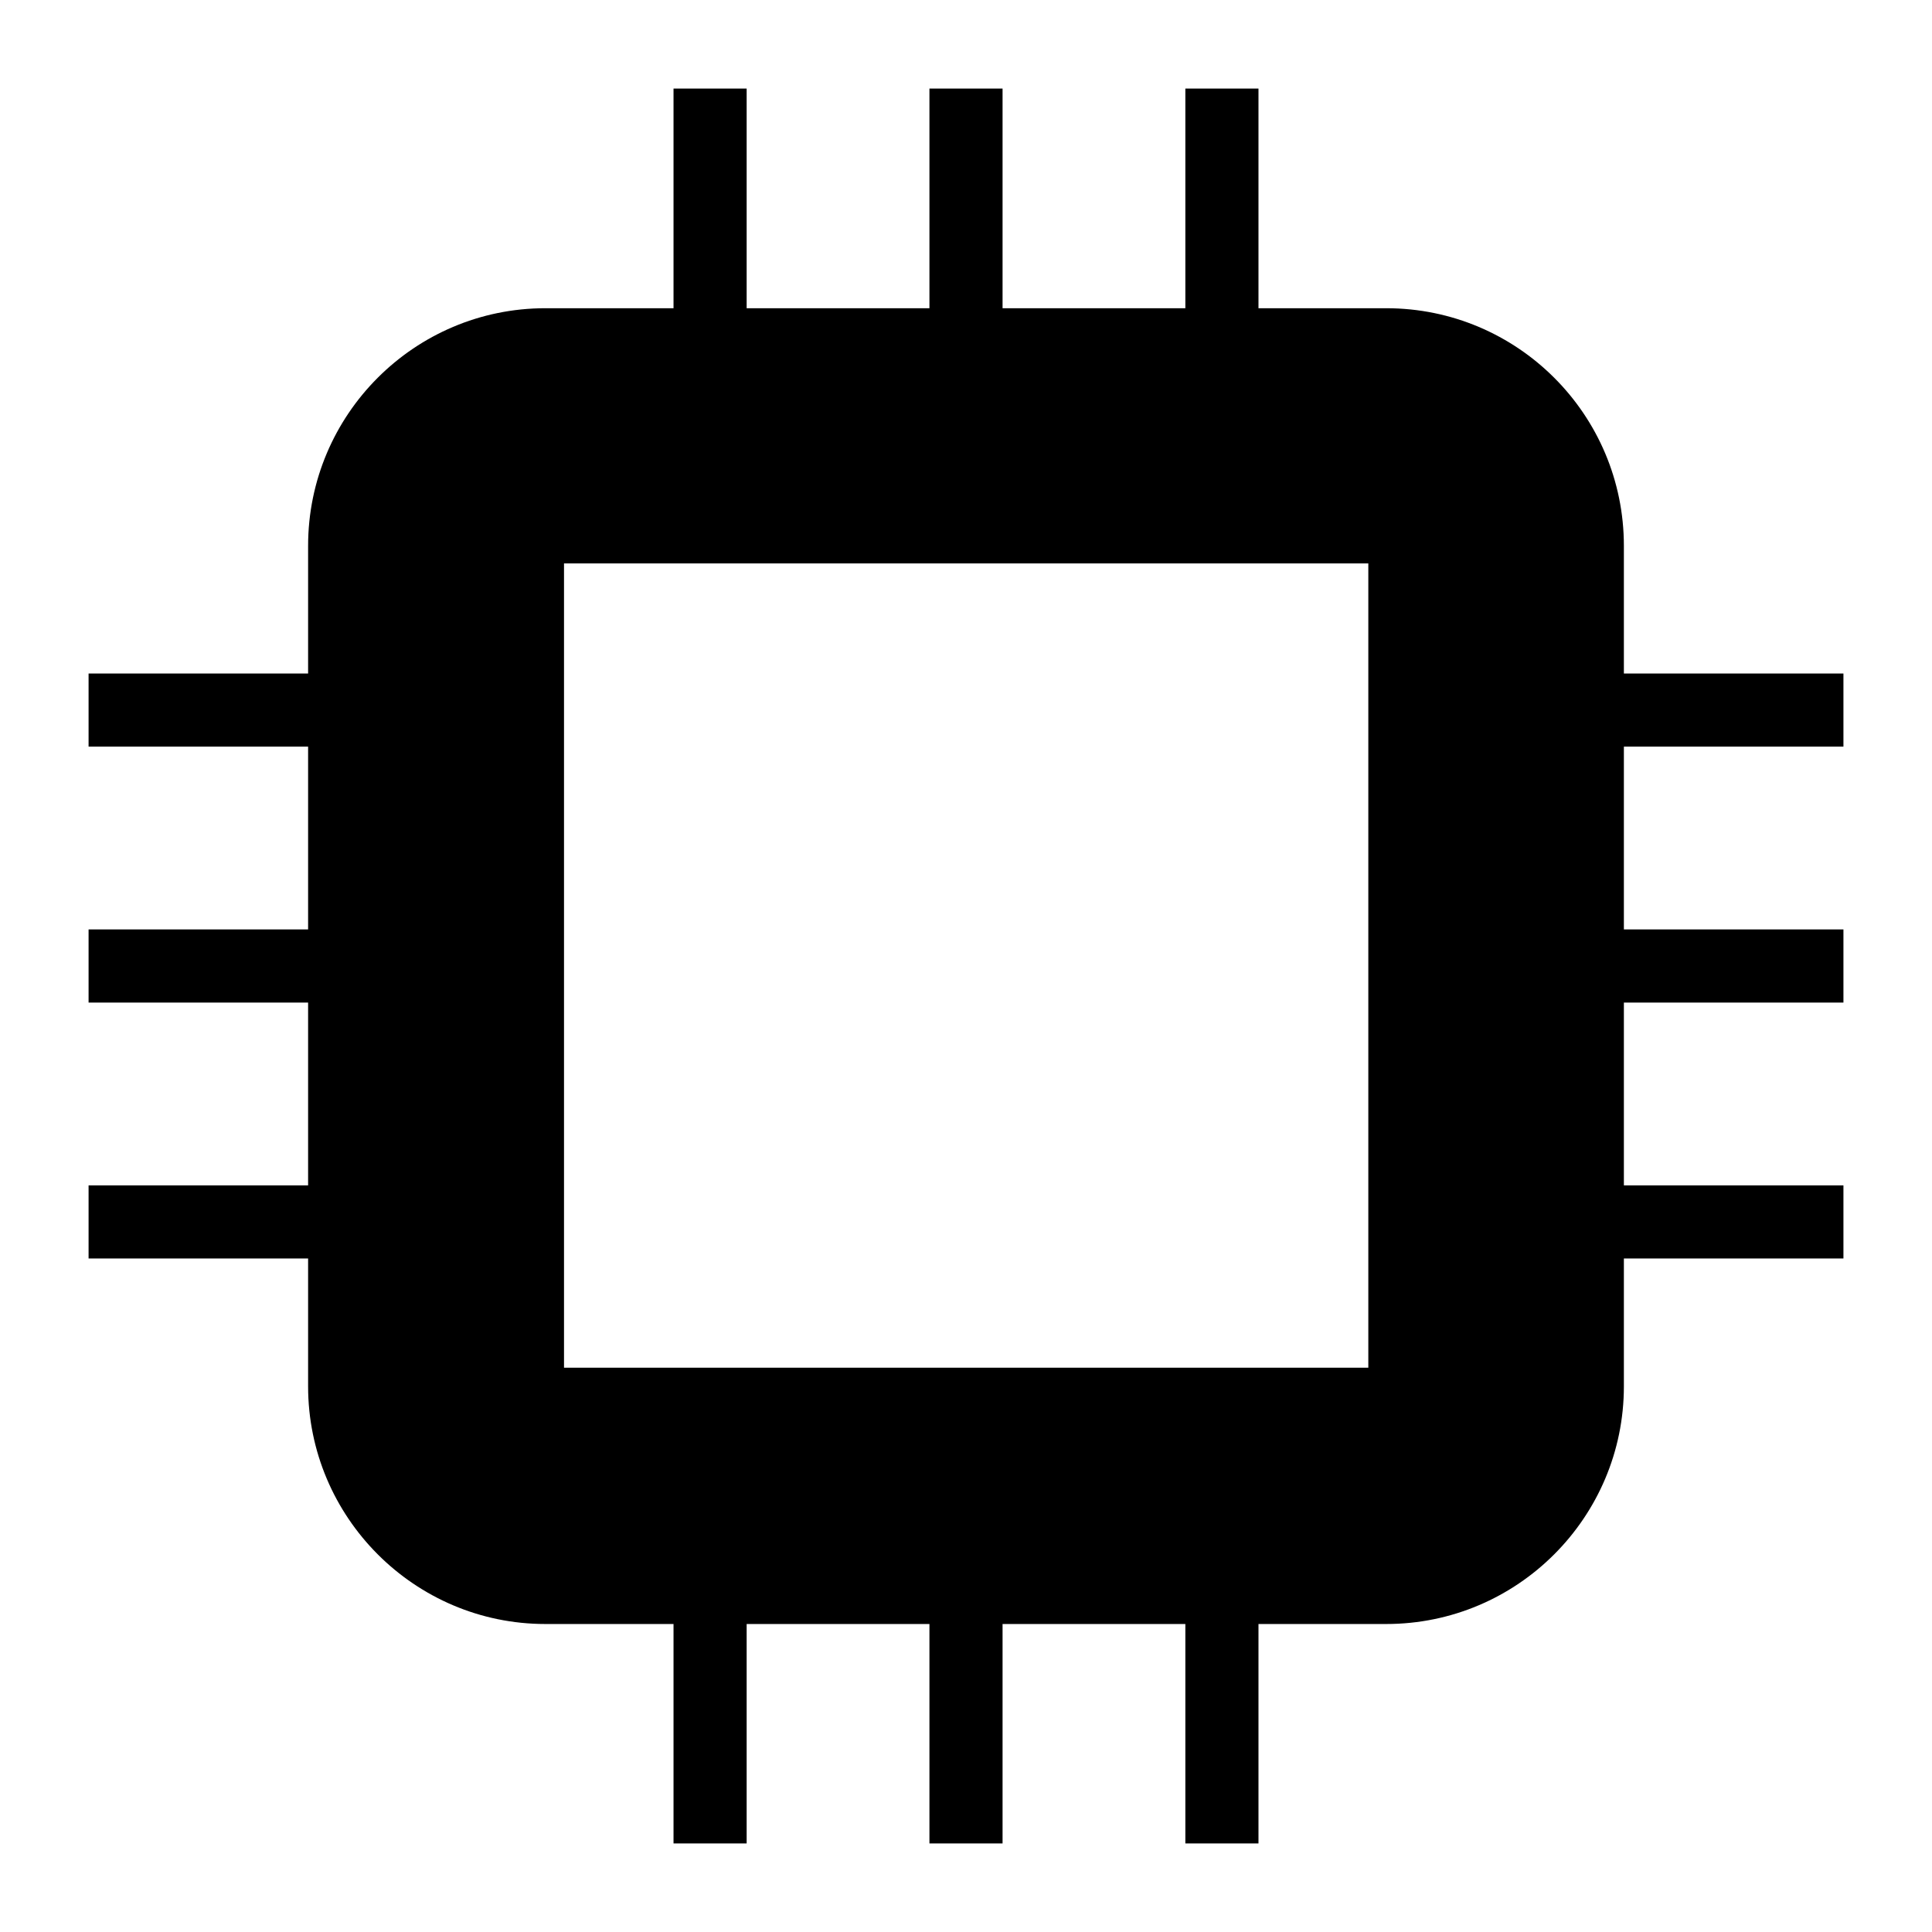 <?xml version="1.0" encoding="UTF-8"?>
<!-- Uploaded to: ICON Repo, www.svgrepo.com, Generator: ICON Repo Mixer Tools -->
<svg fill="#000000" width="800px" height="800px" version="1.1" viewBox="144 144 512 512" xmlns="http://www.w3.org/2000/svg">
 <path d="m632.53 341.87v-19.379h-58.184v-33.832c0-34.781-28.195-62.977-62.977-62.977h-33.859v-58.207h-19.379v58.207h-48.441v-58.207h-19.379v58.207h-48.441v-58.207h-19.379v58.207h-33.961c-34.684 0-62.879 28.195-62.879 62.977v33.832h-58.176v19.379h58.176v48.441h-58.176v19.379h58.176v48.441h-58.176v19.379h58.176v33.891c0 34.684 28.195 62.977 62.879 62.977h33.961v58.152h19.379v-58.152h48.441v58.152h19.379v-58.152h48.441v58.152h19.379v-58.152h33.859c34.781 0 62.977-28.289 62.977-62.977v-33.891h58.184v-19.379h-58.184v-48.441h58.184v-19.379h-58.184v-48.441zm-125.91 164.59h-213.15v-213.15h213.15z"/>
</svg>